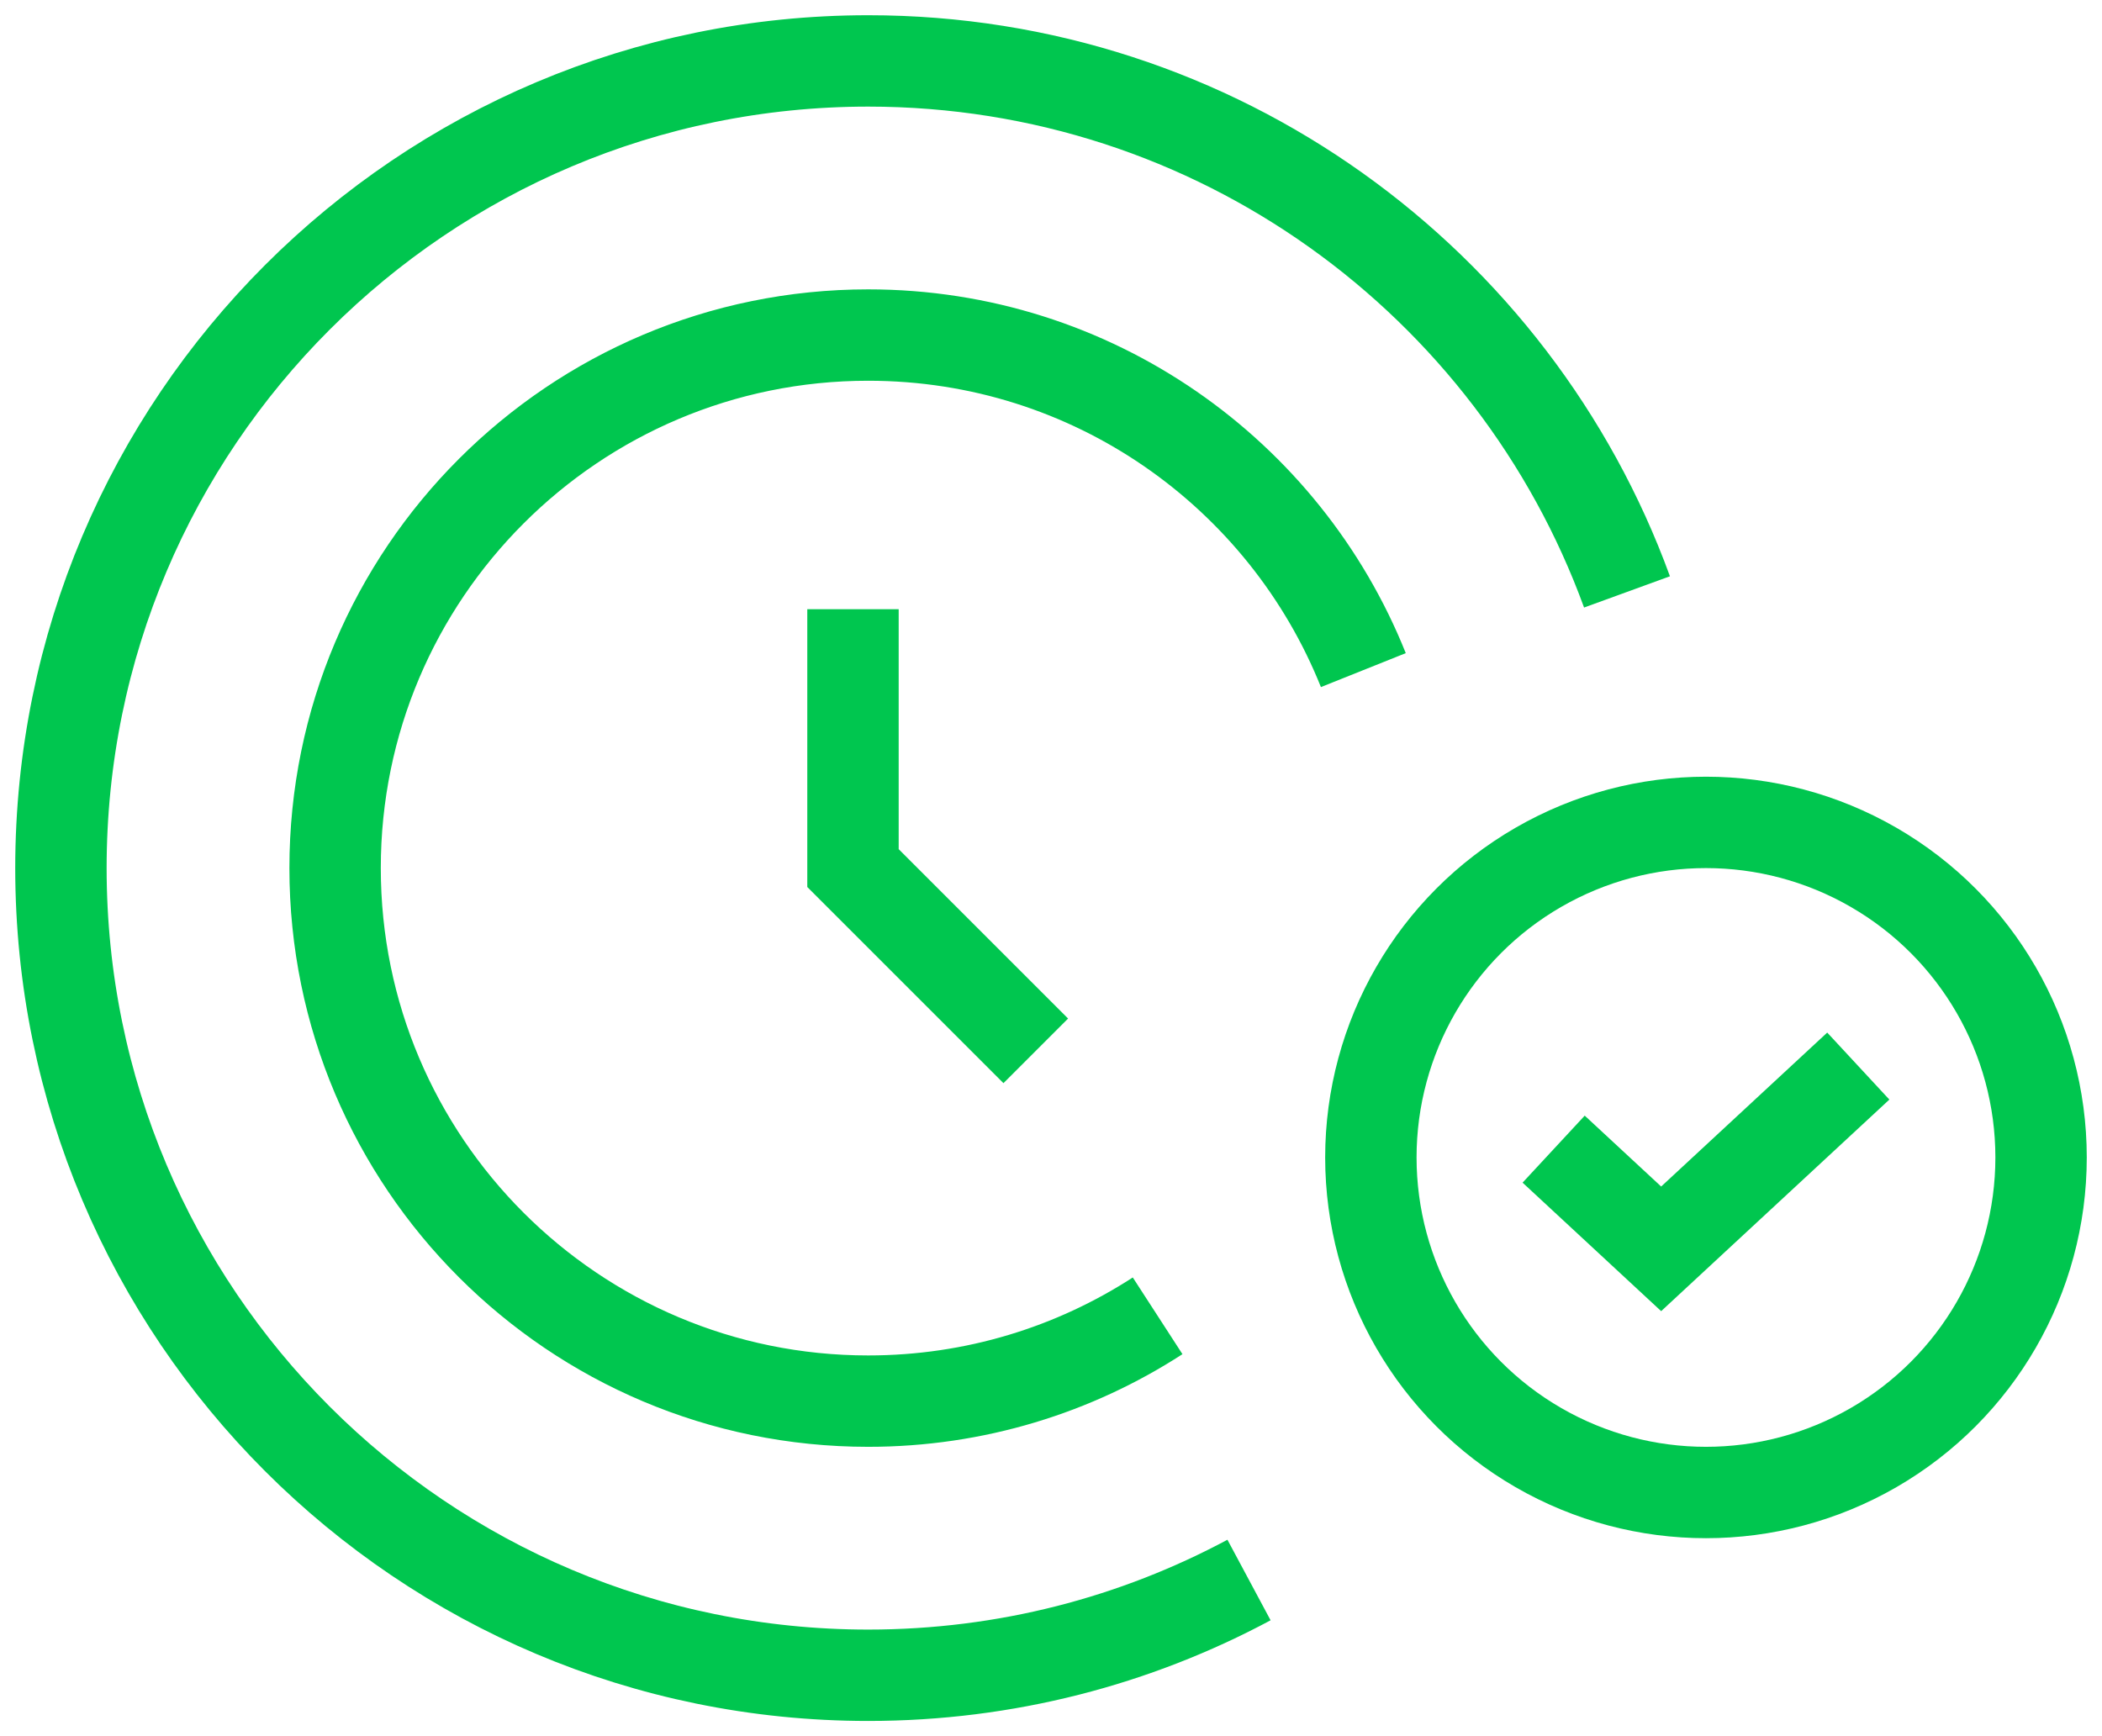 <svg width="69" height="57" viewBox="0 0 69 57" fill="none" xmlns="http://www.w3.org/2000/svg">
<path d="M28 20V28.5L34 34.5" stroke="#00C64F" stroke-width="3"/>
<path d="M41 51.873C37.276 53.868 33.02 55 28.5 55C13.864 55 2 43.136 2 28.5C2 13.864 13.864 2 28.5 2C39.951 2 49.705 9.263 53.408 19.433M44.753 22C42.173 15.553 35.868 11 28.5 11C18.835 11 11 18.835 11 28.5C11 38.165 18.835 46 28.5 46C32.002 46 35.264 44.971 38 43.199" stroke="#00C64F" stroke-width="3"/>
<circle cx="56" cy="38" r="11" stroke="#00C64F" stroke-width="3"/>
<path d="M51 37.727L54.529 41L61 35" stroke="#00C64F" stroke-width="3"/>
</svg>

